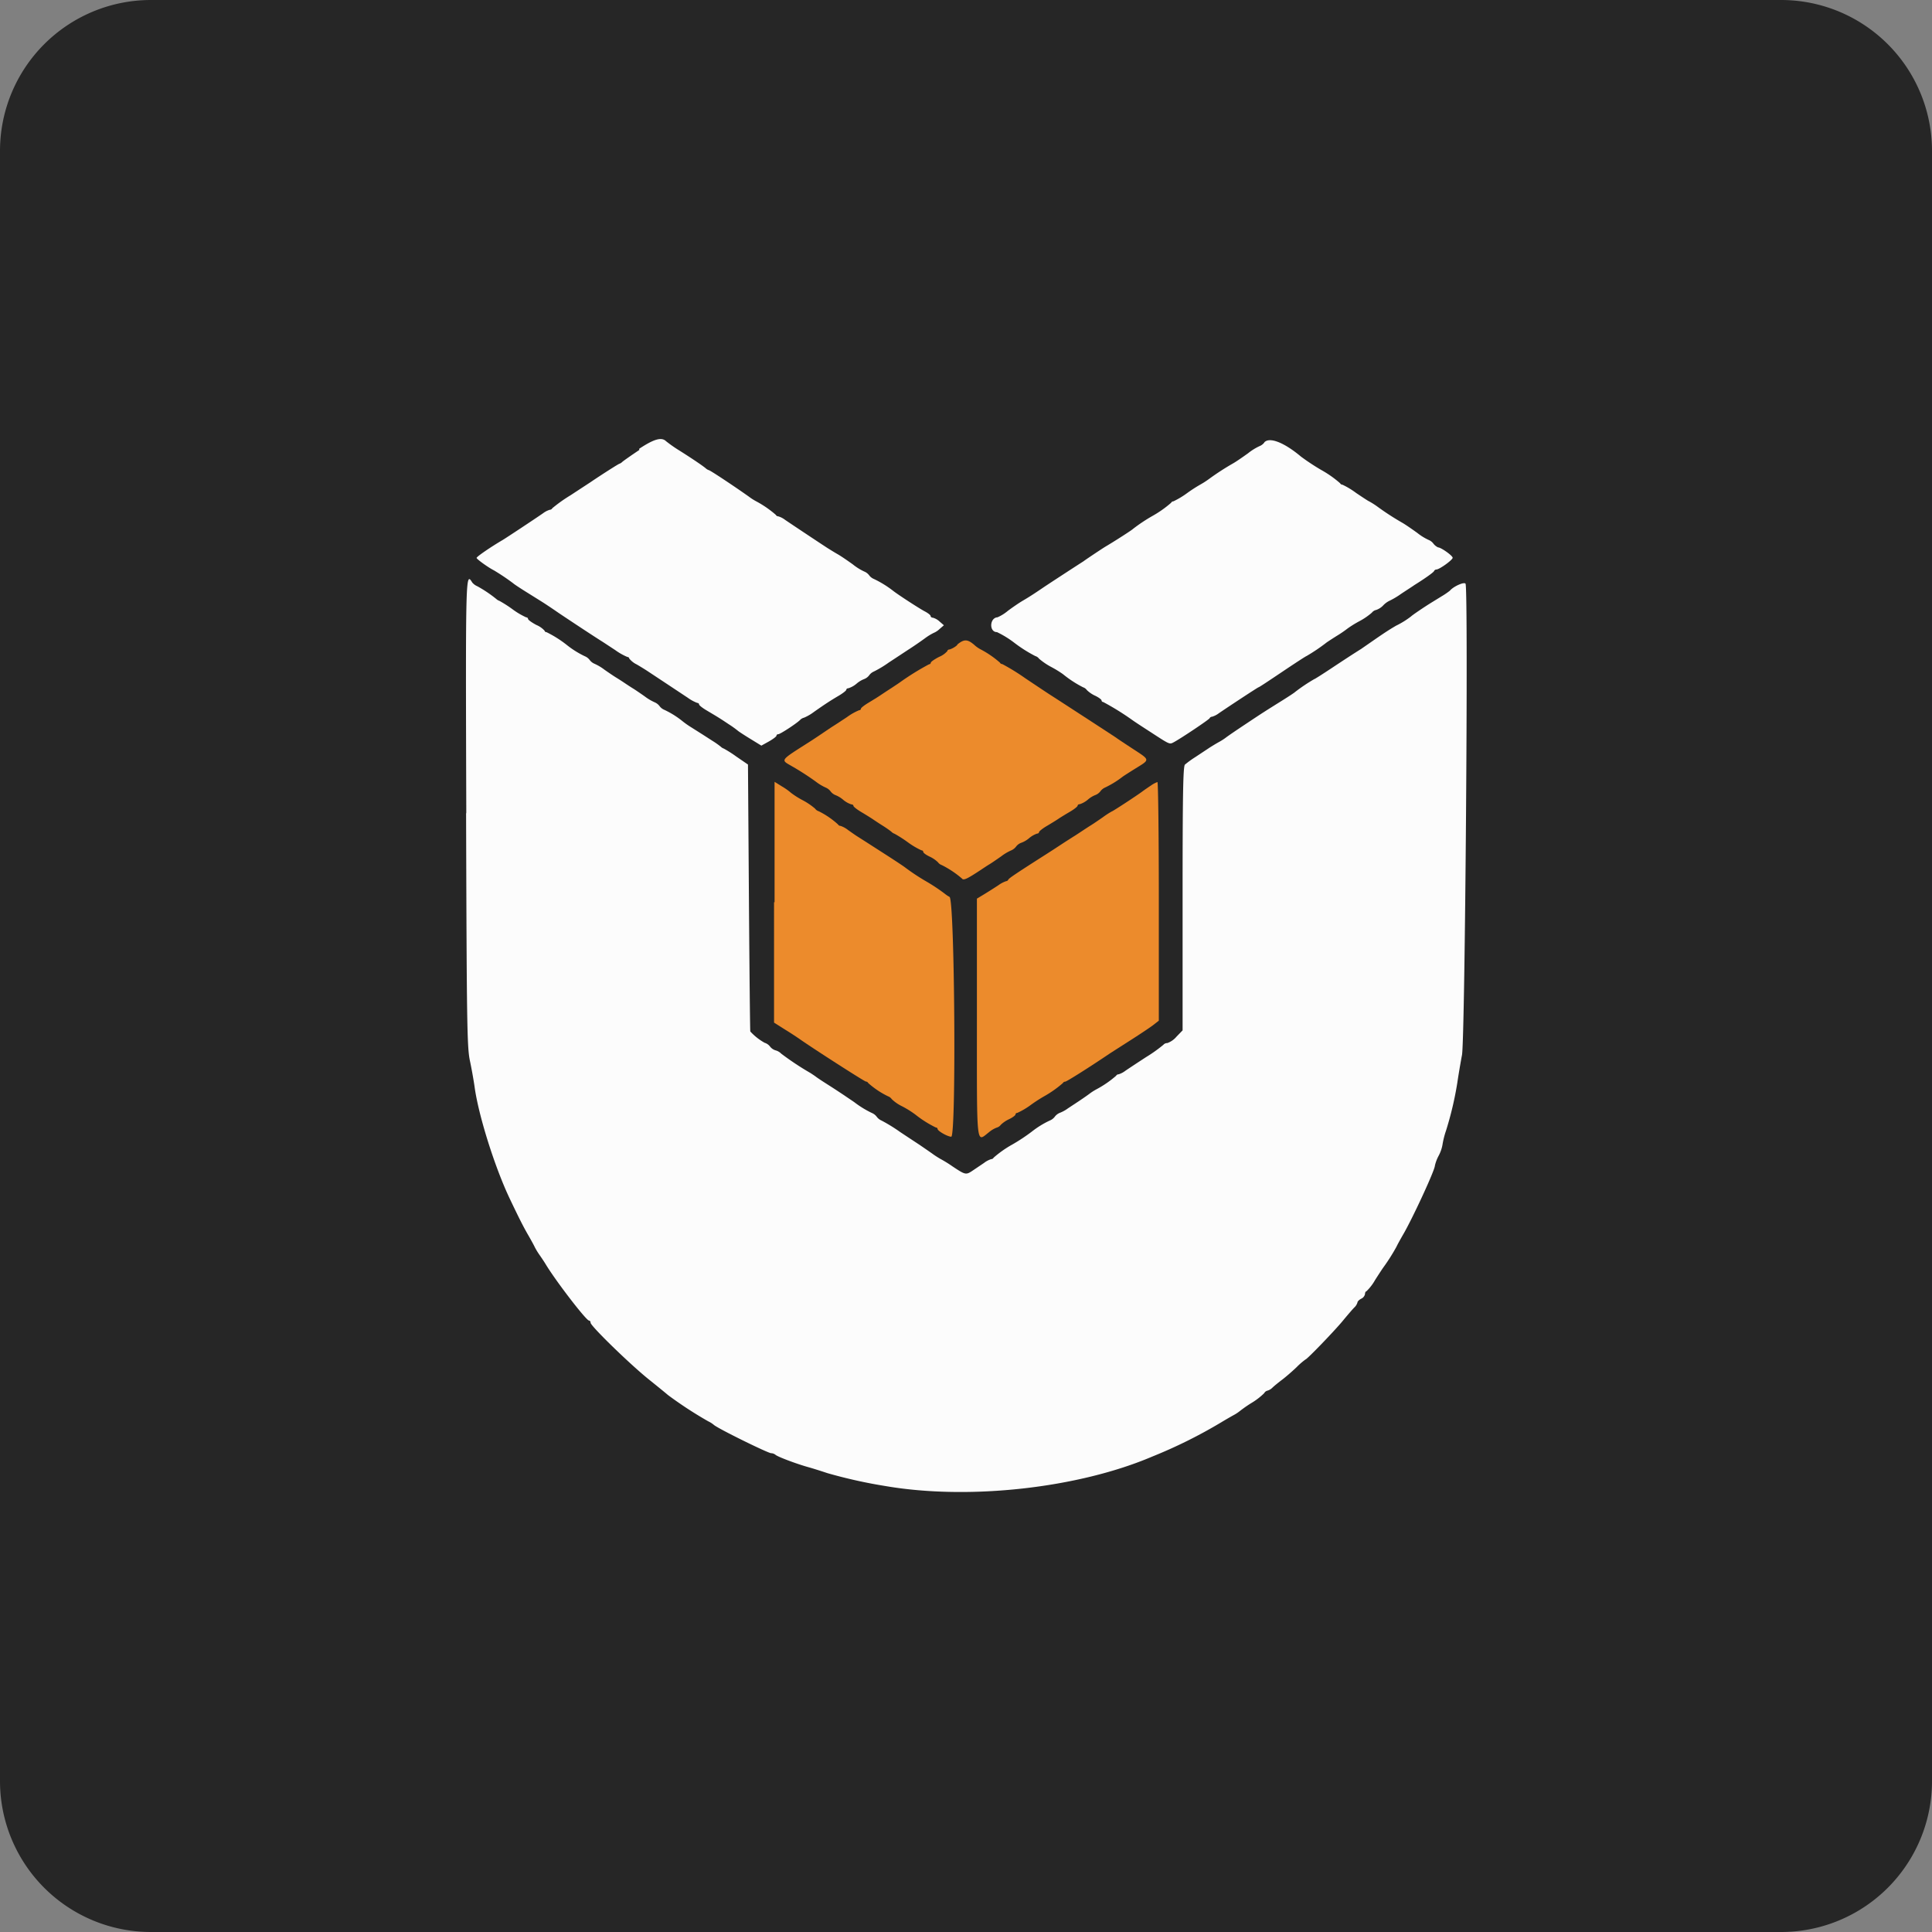 <svg id="Layer_1" data-name="Layer 1" xmlns="http://www.w3.org/2000/svg" viewBox="0 0 512 512"><rect x="0" y="0" width="512" height="512" fill="#808080" stroke="none"/><defs><style>.cls-1{fill:#262626;}.cls-2{fill:#fcfcfc;}.cls-2,.cls-3{fill-rule:evenodd;}.cls-3{fill:#ec8b2c;}</style></defs><title>uniuni</title><path class="cls-1" d="M512,472a40,40,0,0,1-40,40H40A40,40,0,0,1,0,472V40A40,40,0,0,1,40,0H472a40,40,0,0,1,40,40Z"/><g id="svgg"><path id="path0" class="cls-2" d="M169.43,119.24c-2.15,1.44-4.17,2.86-4.49,3.14a2.22,2.22,0,0,1-.81.53c-.18,0-4.74,2.9-7.62,4.86l-5.36,3.51a39.55,39.55,0,0,0-4.79,3.41.72.72,0,0,1-.63.4,5.49,5.49,0,0,0-1.79.91c-2.37,1.64-9.92,6.63-10.77,7.13-3.14,1.84-6.87,4.4-6.87,4.72s3.12,2.57,4.63,3.32a58.54,58.54,0,0,1,5.11,3.44c.14.16,1.63,1.15,3.31,2.2l4.24,2.65c.65.4,2.67,1.74,4.49,3,3.21,2.16,9.8,6.5,11.42,7.5.43.27,2,1.31,3.54,2.32a16.31,16.31,0,0,0,3.23,1.83.45.45,0,0,1,.48.4,5.79,5.79,0,0,0,2,1.58c1.11.65,2.5,1.51,3.1,1.92l4.7,3.11,5.7,3.78a10.88,10.88,0,0,0,2.55,1.39.44.44,0,0,1,.47.4c0,.22.89.93,2,1.58,2.89,1.72,3.38,2,5.81,3.63a27,27,0,0,1,2.43,1.73c.14.15,1.6,1.11,3.26,2.13l3,1.84,2-1.11c1.09-.62,2-1.3,2-1.52a.43.43,0,0,1,.46-.39c.51,0,4.76-2.77,5.78-3.76a2.14,2.14,0,0,1,1.08-.63,12.54,12.54,0,0,0,2.69-1.58c3.08-2.15,4.15-2.85,6.5-4.24,1.1-.65,2-1.36,2-1.58s.26-.4.57-.4a6.41,6.41,0,0,0,2.16-1.22,6.84,6.84,0,0,1,2-1.21,3,3,0,0,0,1.33-1,3,3,0,0,1,1.25-1,29.24,29.24,0,0,0,3.94-2.38c2-1.3,4.46-2.94,5.53-3.63s2.89-1.94,4-2.75a14.53,14.53,0,0,1,2.43-1.5,5,5,0,0,0,1.5-1l1.15-1-1.15-1a4.3,4.3,0,0,0-1.76-1c-.33,0-.61-.21-.61-.45s-.71-.8-1.58-1.25c-1.44-.75-7.22-4.51-8.41-5.47a27.65,27.65,0,0,0-5-3.08,3,3,0,0,1-1.3-1,3.09,3.09,0,0,0-1.32-1,14.57,14.57,0,0,1-3-1.88c-1.39-1-3.2-2.24-4-2.69s-2-1.2-2.74-1.66c-2.44-1.59-9.93-6.57-11.25-7.48a5.49,5.49,0,0,0-1.79-.91.73.73,0,0,1-.63-.39,27.73,27.73,0,0,0-5.06-3.51,14.88,14.88,0,0,1-2.11-1.34c-3.8-2.7-10.28-7-10.6-7a2.31,2.31,0,0,1-.81-.49c-.84-.71-3.55-2.54-6.92-4.67a35.93,35.93,0,0,1-3.57-2.49c-1.2-1.18-3.21-.61-7.15,2m165.7-1.7a3,3,0,0,1-1.32,1,14.81,14.81,0,0,0-3,1.87c-1.39,1-3.19,2.25-4,2.7a68.93,68.93,0,0,0-6.3,4.08,22.3,22.3,0,0,1-2.46,1.58,40,40,0,0,0-3.39,2.2,22.15,22.15,0,0,1-3.65,2.19.69.69,0,0,0-.6.38,28.87,28.87,0,0,1-5,3.52,43.86,43.86,0,0,0-5.12,3.42c-.21.26-4.81,3.22-7.2,4.63-.46.27-1.8,1.15-3,1.95s-2.49,1.67-2.92,2c-1.68,1.06-9.62,6.24-10.73,7-2.5,1.7-3.77,2.51-5.41,3.47-.94.55-2.69,1.75-3.9,2.66a11.21,11.21,0,0,1-2.73,1.7c-2.12.13-2.26,3.93-.14,3.93a25.66,25.66,0,0,1,4.58,2.81,36.88,36.88,0,0,0,5.57,3.53,1.9,1.9,0,0,1,1,.7,17.83,17.83,0,0,0,3.35,2.26,27.62,27.62,0,0,1,3,1.85,29.71,29.71,0,0,0,5.32,3.47,2,2,0,0,1,1,.74,8,8,0,0,0,2.25,1.52c.9.43,1.64,1,1.64,1.21a.44.44,0,0,0,.44.43,70.13,70.13,0,0,1,7.84,4.87c.65.46,2.57,1.72,4.84,3.18,5,3.26,4.9,3.2,6,2.62,1.89-1,9.36-6,9.53-6.38a.73.73,0,0,1,.63-.39,5.59,5.59,0,0,0,1.79-.91c2.93-2,10.37-6.89,10.53-6.89s2.95-1.86,6.34-4.14,6.26-4.14,6.38-4.14a48.6,48.6,0,0,0,5.11-3.43c.14-.14,1.45-1,2.93-1.93a31,31,0,0,0,2.92-2,29.34,29.34,0,0,1,3-1.85,17.84,17.84,0,0,0,3.35-2.28,2,2,0,0,1,1.16-.73,4.67,4.67,0,0,0,1.87-1.22,5.64,5.64,0,0,1,1.65-1.21,21.08,21.08,0,0,0,3.07-1.83c1.5-1,3.08-2,3.51-2.32,2.81-1.75,5.09-3.37,5.23-3.72a.72.72,0,0,1,.62-.42c.8,0,4.33-2.54,4.31-3.11s-3.1-2.74-3.84-2.74a3.28,3.28,0,0,1-1.26-1,3,3,0,0,0-1.31-1,14.52,14.52,0,0,1-3-1.87c-1.39-1-3.2-2.25-4-2.7a70.19,70.19,0,0,1-6.31-4.08,21.3,21.3,0,0,0-2.46-1.58c-.1,0-1.62-1-3.39-2.19a21.45,21.45,0,0,0-3.64-2.2.7.7,0,0,1-.61-.38,28.8,28.8,0,0,0-5-3.52,59,59,0,0,1-5.37-3.54c-4.5-3.78-8.38-5.28-9.74-3.77M123.52,215.62c.16,55.57.26,61.91,1,65.43.46,2.15,1,5.22,1.23,6.82,1,7.59,5.38,21.46,9.31,29.73,2.52,5.3,3.65,7.52,4.94,9.75.78,1.34,1.55,2.77,1.73,3.17a18.65,18.65,0,0,0,1.34,2.18c.56.8,1.23,1.82,1.5,2.27,2.69,4.48,10.79,15,11.53,15,.23,0,.41.26.41.57,0,.85,10.43,11,15.41,15,2.38,1.91,4.66,3.77,5.06,4.13a104.85,104.85,0,0,0,10.72,7,6.76,6.76,0,0,1,1.48.94c1.12,1,14.36,7.5,15.17,7.5a2,2,0,0,1,1.17.43c.55.51,5.42,2.35,8.61,3.25,1.27.35,3.57,1.08,5.12,1.6a131,131,0,0,0,15.48,3.44c22.08,3.77,51,.56,70.67-7.84a129.48,129.48,0,0,0,18.27-9.08c.94-.57,2.37-1.4,3.17-1.84a10.62,10.62,0,0,0,1.71-1.11,34.22,34.22,0,0,1,3.17-2.2,17.8,17.8,0,0,0,3.31-2.56,1.31,1.31,0,0,1,.85-.66,3.11,3.11,0,0,0,1.38-.85c.5-.47,1.65-1.4,2.54-2.07s2.61-2.15,3.8-3.29a18.62,18.62,0,0,1,2.39-2.07c.37,0,7.64-7.53,9.85-10.21,1.21-1.47,2.58-3.06,3.05-3.54a2.94,2.94,0,0,0,.85-1.34c0-.26.44-.71,1-1a1.75,1.75,0,0,0,1-1.23c0-.39.17-.72.36-.72a13,13,0,0,0,2.31-3c1.07-1.68,2.12-3.27,2.33-3.53a51.18,51.18,0,0,0,3.36-5.33c.25-.56,1-1.89,1.63-3,2.44-4.09,8.53-17.25,8.53-18.44a10.47,10.47,0,0,1,1-2.64,9.91,9.91,0,0,0,1-2.83,22.58,22.58,0,0,1,.95-3.81,88.94,88.94,0,0,0,3-12.73c.23-1.61.78-4.9,1.23-7.31.82-4.35,1.72-122.89.95-124.88-.24-.64-3.2.66-4.16,1.82a19.45,19.45,0,0,1-2.19,1.49l-2.73,1.68c-1.9,1.17-5.09,3.34-5.32,3.61A22.77,22.77,0,0,1,370,165.8c-1.91,1.11-3.26,2-6.33,4.13-1.16.81-2.45,1.69-2.88,2-2.2,1.38-4.09,2.61-8,5.2-2.35,1.56-4.37,2.84-4.49,2.84a45.45,45.45,0,0,0-5.12,3.44c-.13.15-1.63,1.14-3.31,2.19-4.88,3.05-5.15,3.22-9.93,6.4-2.5,1.66-4.79,3.23-5.08,3.48a16,16,0,0,1-2,1.26c-.78.44-2,1.18-2.68,1.64l-3.4,2.25a25.89,25.89,0,0,0-2.76,2c-.49.49-.62,7.92-.62,35.52v34.91l-1.63,1.68a5.61,5.61,0,0,1-2.41,1.68,1.36,1.36,0,0,0-1.06.47,38.73,38.73,0,0,1-4.54,3.23c-2.34,1.52-4.84,3.17-5.57,3.68a5.57,5.57,0,0,1-1.78.91.71.71,0,0,0-.63.38,27.65,27.65,0,0,1-5.07,3.51,14.41,14.41,0,0,0-2.11,1.35c-1,.73-2.3,1.61-2.8,1.94l-2.76,1.82a9.42,9.42,0,0,1-2.24,1.23,3.18,3.18,0,0,0-1.27,1,3.12,3.12,0,0,1-1.3,1,24.28,24.28,0,0,0-4.79,2.95,48,48,0,0,1-5.12,3.39,28.82,28.82,0,0,0-5,3.51.72.72,0,0,1-.63.39,6.07,6.07,0,0,0-1.9,1l-2.89,1.95c-1.92,1.3-2,1.28-5.44-1a33.18,33.18,0,0,0-3.12-1.94,23.7,23.7,0,0,1-2.45-1.59c-1.25-.87-2.61-1.8-3-2.07s-2.83-1.86-5.34-3.53a43.66,43.66,0,0,0-4.95-3.05,3.14,3.14,0,0,1-1.26-1,3.12,3.12,0,0,0-1.28-1,25.85,25.85,0,0,1-4.57-2.79c-.27-.21-1.48-1-2.68-1.83-2.23-1.48-2.44-1.62-5.4-3.51-.92-.59-1.9-1.25-2.18-1.47s-.94-.65-1.47-1a74.5,74.5,0,0,1-7.74-5.13,3.28,3.28,0,0,0-1.5-.87,2.94,2.94,0,0,1-1.45-1,2.87,2.87,0,0,0-1.43-1,15,15,0,0,1-3.8-3c-.07-.08-.23-16-.37-35.44l-.25-35.3-3.08-2.11a31.77,31.77,0,0,0-3.31-2.11,2.24,2.24,0,0,1-.82-.51,22.71,22.71,0,0,0-2.25-1.58l-2.44-1.57-3-1.9a22.8,22.8,0,0,1-2.44-1.7,23.39,23.39,0,0,0-4.79-3,3.06,3.06,0,0,1-1.3-1,3.18,3.18,0,0,0-1.27-1,13.21,13.21,0,0,1-2.66-1.58c-1.24-.87-2.62-1.81-3.07-2.08s-1.45-.92-2.25-1.46-1.82-1.19-2.27-1.46-1.84-1.2-3.08-2.07a13.27,13.27,0,0,0-2.65-1.58,3.11,3.11,0,0,1-1.27-1,3.07,3.07,0,0,0-1.31-1,24.52,24.52,0,0,1-4.78-3,29.88,29.88,0,0,0-5.39-3.39.42.42,0,0,1-.46-.36,6.2,6.2,0,0,0-2.19-1.53c-1.21-.64-2.2-1.36-2.2-1.59a.45.45,0,0,0-.48-.42,19.9,19.9,0,0,1-3.69-2.19,33.34,33.34,0,0,0-3.43-2.19,2.33,2.33,0,0,1-.83-.5,33.64,33.64,0,0,0-5-3.36,3.62,3.62,0,0,1-1.36-1c-1.77-2.85-1.77-2.7-1.58,61"/><path id="path1" class="cls-3" d="M253.74,170.89a5.74,5.74,0,0,1-2.07,1.22c-.34,0-.61.2-.61.43a5.91,5.91,0,0,1-2.19,1.54c-1.21.62-2.2,1.31-2.2,1.54a.43.43,0,0,1-.44.41,68.56,68.56,0,0,0-7.84,4.87c-.4.28-1.49,1-2.41,1.6s-2.15,1.41-2.74,1.81-2,1.27-3.08,1.92-2,1.36-2,1.58a.44.44,0,0,1-.47.4,15.49,15.49,0,0,0-3.23,1.83c-1.52,1-3.11,2.05-3.55,2.32s-1.75,1.15-2.93,1.95-2.49,1.67-2.91,1.94c-8.69,5.55-8.27,5-5.06,6.89a71.07,71.07,0,0,1,6.19,4,13,13,0,0,0,2.65,1.59,3.15,3.15,0,0,1,1.27,1,3.06,3.06,0,0,0,1.33,1,7.09,7.09,0,0,1,2,1.22,6.41,6.41,0,0,0,2.16,1.22c.31,0,.56.17.56.39s.91.94,2,1.59,2.49,1.51,3.08,1.91,1.82,1.22,2.75,1.8,1.93,1.3,2.26,1.59a2.16,2.16,0,0,0,.82.51,35.26,35.26,0,0,1,3.44,2.2,20.64,20.64,0,0,0,3.68,2.19.45.45,0,0,1,.48.43c0,.24.74.78,1.64,1.21a8,8,0,0,1,2.25,1.52,2.07,2.07,0,0,0,1,.74,26,26,0,0,1,5.39,3.6c.39.54,1.46,0,5.06-2.38.8-.54,1.81-1.2,2.25-1.46s1.83-1.21,3.07-2.08a12.93,12.93,0,0,1,2.66-1.58,3.18,3.18,0,0,0,1.27-1,3,3,0,0,1,1.36-1,6.74,6.74,0,0,0,2.09-1.22,6.56,6.56,0,0,1,2.12-1.22c.28,0,.52-.18.52-.39s.9-.94,2-1.59,2.51-1.51,3.11-1.92,2-1.26,3.11-1.91,2-1.37,2-1.59.26-.39.57-.39a6.41,6.41,0,0,0,2.16-1.22,6.83,6.83,0,0,1,2-1.22,3,3,0,0,0,1.32-1,3.16,3.16,0,0,1,1.28-1,25.27,25.27,0,0,0,4.57-2.82c.27-.21,1.86-1.23,3.54-2.27,3.78-2.33,3.81-2.13-.74-5.1-2.07-1.35-4.1-2.69-4.5-3-.65-.45-15.71-10.24-17.63-11.46-.43-.27-3.31-2.19-6.42-4.27a57.24,57.24,0,0,0-6.11-3.77.73.73,0,0,1-.63-.39,26.06,26.06,0,0,0-5.11-3.51,7.81,7.81,0,0,1-1.72-1.22c-1.81-1.53-2.69-1.53-4.54,0m-48.49,68.23V271l3,1.9c1.64,1,3.34,2.15,3.77,2.45,3.65,2.57,17.21,11.27,17.57,11.27a.69.69,0,0,1,.6.38,22.55,22.55,0,0,0,5.25,3.52,2.07,2.07,0,0,1,1,.76,10.39,10.39,0,0,0,2.37,1.71,25.24,25.24,0,0,1,3.94,2.42,29.07,29.07,0,0,0,5.38,3.39.43.43,0,0,1,.46.38c0,.54,2.67,2.06,3.62,2.06,1.36,0,.92-62.79-.45-63.55a7.55,7.55,0,0,1-1.22-.81,47.51,47.51,0,0,0-5.12-3.39,57.35,57.35,0,0,1-5.36-3.55c-.27-.23-2.35-1.62-4.62-3.08l-5.82-3.74-2.45-1.56c-.43-.27-1.46-1-2.3-1.59a6.53,6.53,0,0,0-2-1.1.76.76,0,0,1-.66-.38A22.45,22.45,0,0,0,217,215a1.9,1.9,0,0,1-1-.71,17.83,17.83,0,0,0-3.35-2.26,22.31,22.31,0,0,1-3-1.9,15.74,15.74,0,0,0-2.31-1.65l-2.07-1.29v31.91m99.85-31c-.69.45-1.79,1.2-2.43,1.68-1.58,1.17-7.8,5.23-8,5.23a22,22,0,0,0-2.44,1.58c-1.25.87-2.63,1.8-3.07,2.07s-1.46.93-2.26,1.46-1.81,1.2-2.25,1.47-1.32.84-2,1.27-2.81,1.85-4.81,3.13c-8.67,5.53-10.49,6.75-10.65,7.13a.68.68,0,0,1-.58.4,7.89,7.89,0,0,0-2.08,1.1c-.91.6-2.56,1.65-3.66,2.32l-2,1.21v31.56c0,35.11-.24,33,3.2,30.34a7,7,0,0,1,2.05-1.22,2,2,0,0,0,1.08-.74,8.19,8.19,0,0,1,2.25-1.52c.9-.43,1.64-1,1.64-1.21a.46.46,0,0,1,.49-.43,20,20,0,0,0,3.68-2.19,40.18,40.18,0,0,1,3.39-2.19,29.35,29.35,0,0,0,5-3.52.72.72,0,0,1,.62-.38c.37,0,6.24-3.7,11.65-7.35.4-.27,2.92-1.88,5.6-3.59s5.48-3.58,6.21-4.16l1.35-1.06V238.86c0-17.41-.17-31.63-.37-31.61a7.2,7.2,0,0,0-1.64.86"/></g></svg>